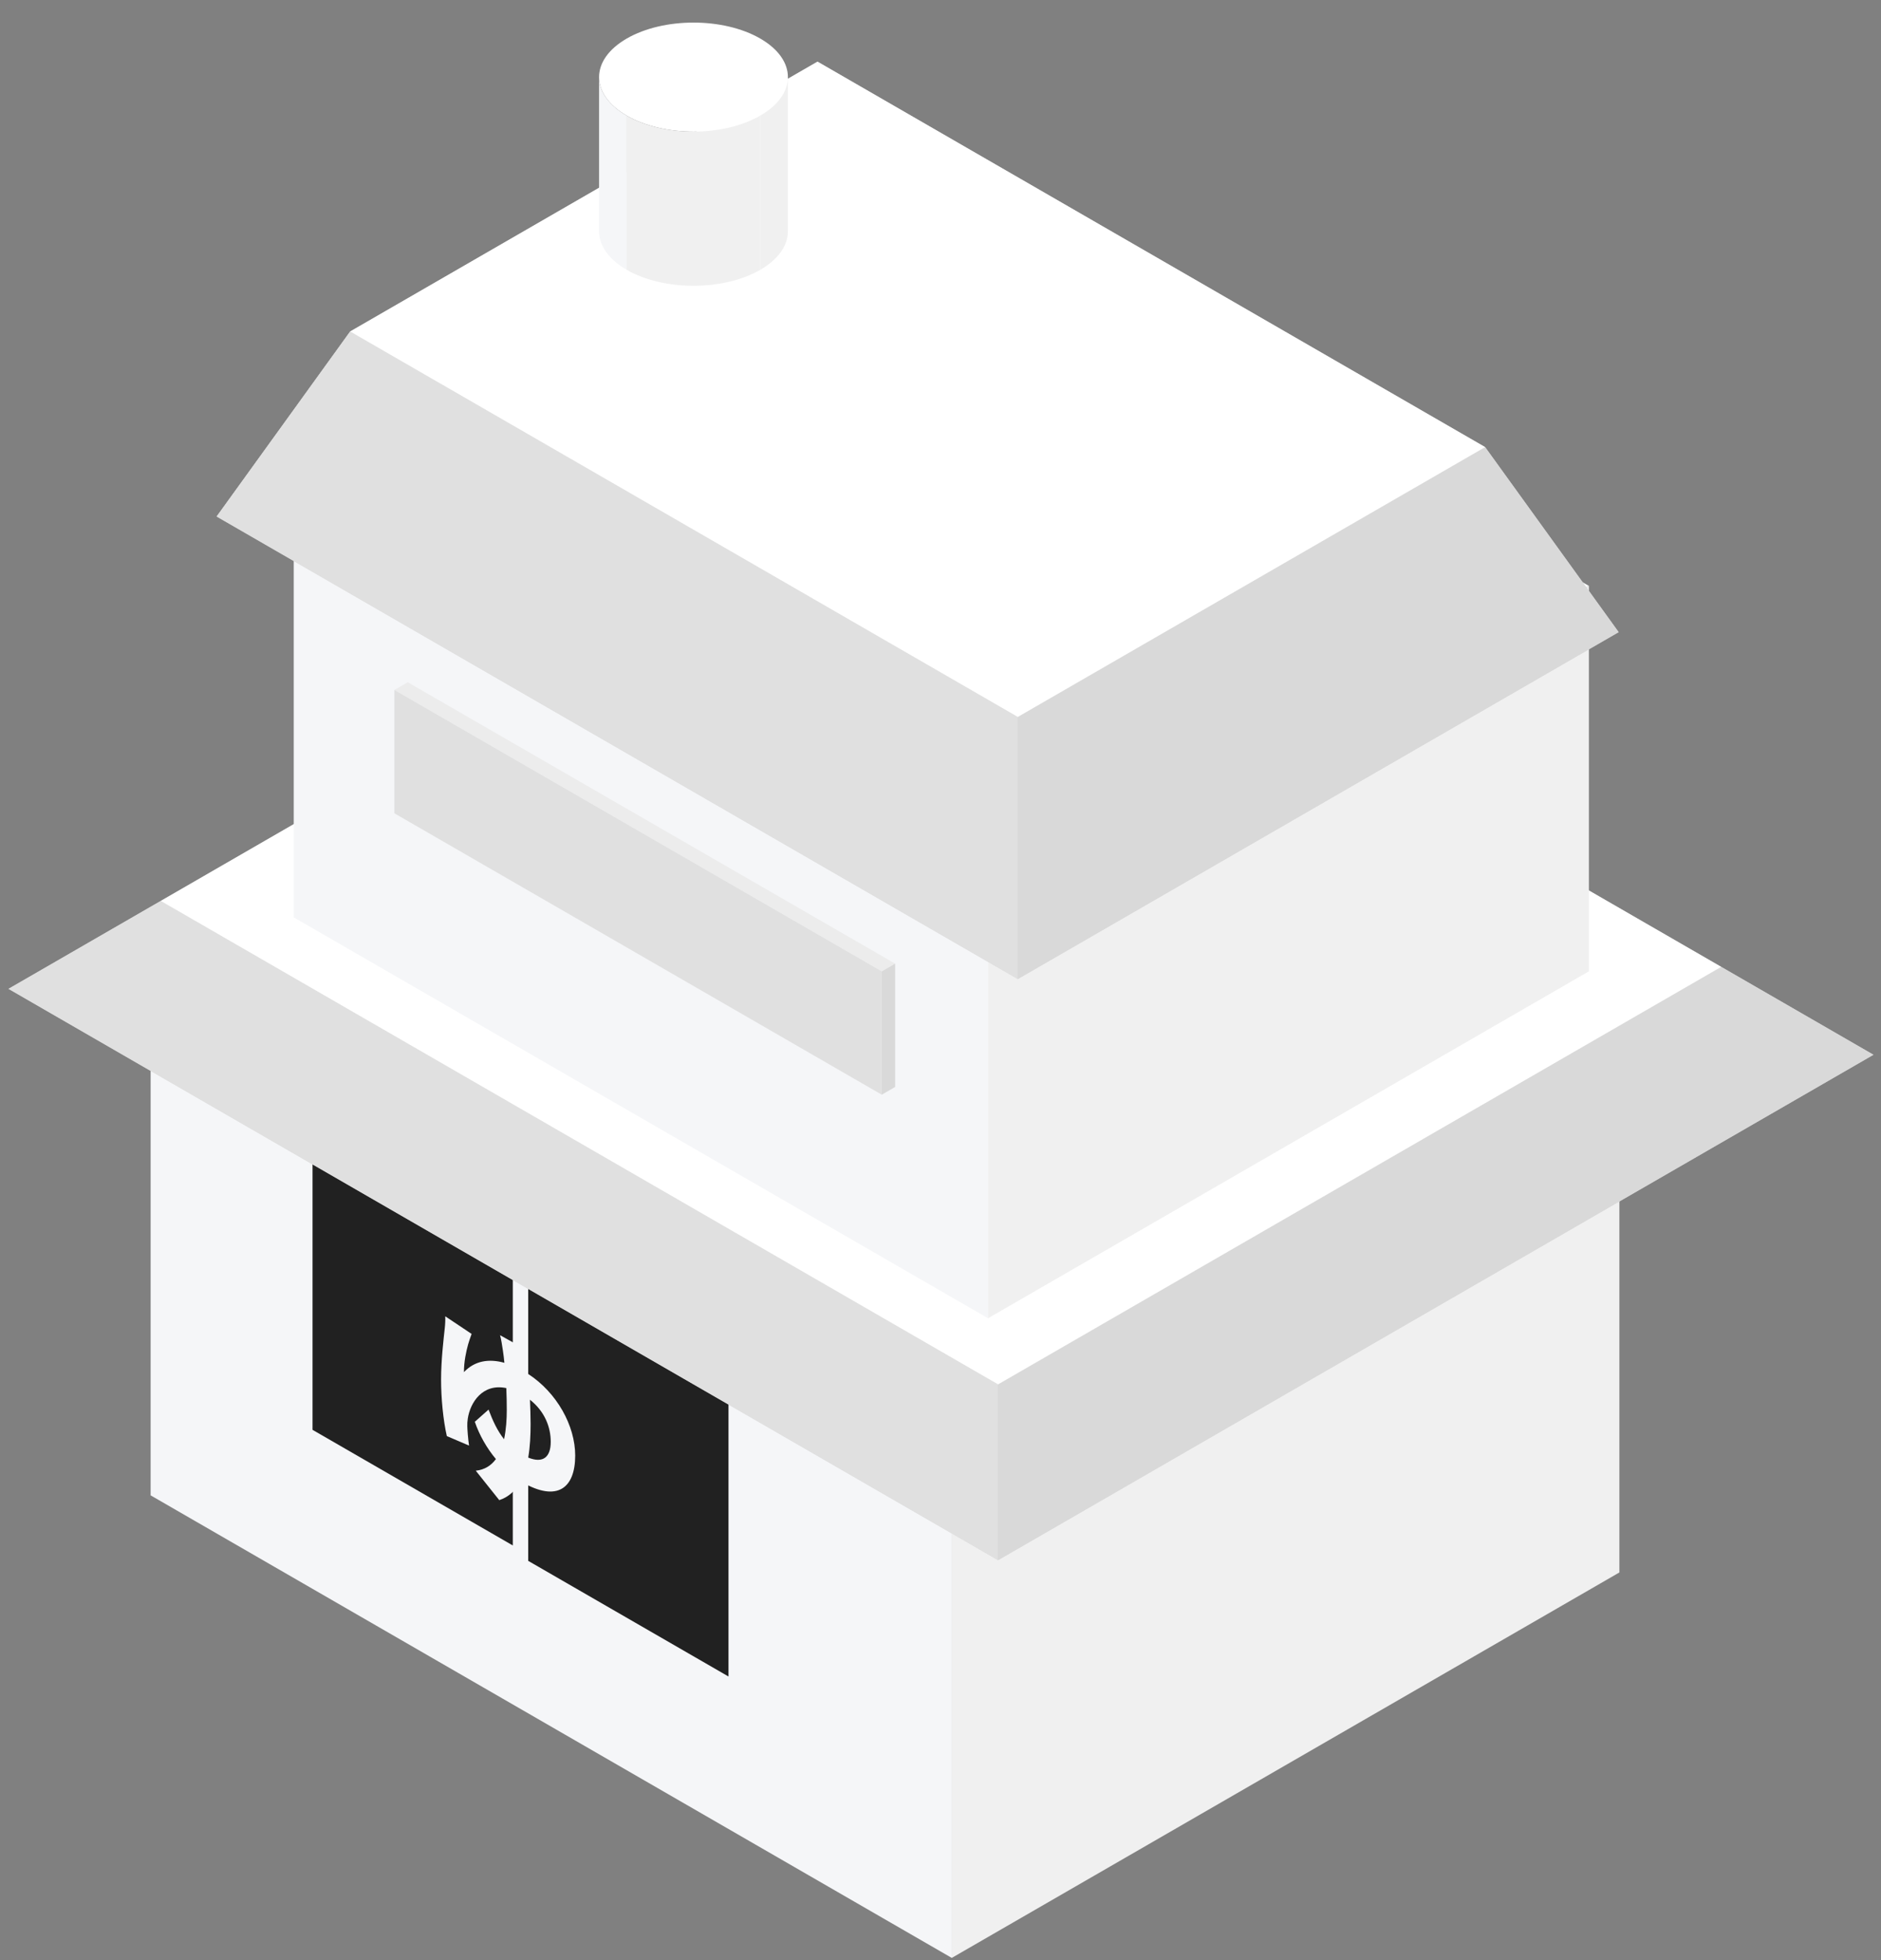 <svg width="214" height="223" viewBox="0 0 214 223" fill="none" xmlns="http://www.w3.org/2000/svg">
<rect x="0" y="0" width="214" height="223" fill="#808080" stroke="none"/>
<rect width="105.247" height="87.706" transform="matrix(0.866 0.5 -0.866 0.5 93.094 72.772)" fill="#F9FAFA"/>
<rect width="105.247" height="53.501" transform="matrix(0.866 0.5 0 1 17.137 116.625)" fill="#F5F6F8"/>
<rect width="87.706" height="53.501" transform="matrix(0.866 -0.5 0 1 108.285 169.248)" fill="#F0F0F0"/>
<rect width="26.312" height="32.451" transform="matrix(0.866 0.5 0 1 60.094 145.127)" fill="#212121"/>
<rect width="26.312" height="32.451" transform="matrix(0.866 0.5 0 1 35.555 130.219)" fill="#212121"/>
<path d="M59.784 153.513C59.875 154.195 59.984 155.161 60.093 156.316C63.349 158.427 65.44 162.196 65.44 165.598C65.44 169.315 63.385 170.922 59.42 168.633L59.238 168.528C58.693 169.536 57.911 170.302 56.801 170.67L54.128 167.32C55.146 167.215 55.892 166.722 56.419 165.997C55.401 164.779 54.546 163.299 54.019 161.755L55.583 160.369C56.056 161.629 56.583 162.774 57.347 163.74C57.583 162.637 57.656 161.461 57.656 160.411C57.656 159.613 57.638 158.763 57.602 157.923C54.91 157.356 53.491 159.561 53.219 161.398C53.164 161.766 53.164 161.934 53.164 162.249C53.164 162.543 53.255 163.792 53.364 164.464L50.836 163.383C50.418 161.566 50.181 159.057 50.181 156.957C50.181 154.71 50.472 152.337 50.6 151.108C50.654 150.657 50.672 150.1 50.654 149.754L53.655 151.759C53.491 152.19 53.346 152.652 53.255 152.956C53.037 153.754 52.782 154.888 52.782 156.106C54.001 154.815 55.619 154.552 57.383 155.046C57.347 154.563 57.274 154.101 57.22 153.691C57.129 153.093 57.02 152.337 56.892 151.906L59.784 153.513ZM60.366 161.997C60.366 163.257 60.311 164.59 60.093 165.829C61.803 166.522 62.657 165.756 62.657 164.034C62.657 162.375 61.984 160.579 60.293 159.246C60.33 160.149 60.366 161.073 60.366 161.997Z" fill="#F5F6F8"/>
<rect width="130" height="115" transform="matrix(0.866 0.5 -0.866 0.5 100.559 55)" fill="#D9D9D9"/>
<path d="M100.558 55V55L18.285 102.5L0.965 112.5L100.558 55Z" fill="#E0E0E0"/>
<path d="M100.559 55V55L195.821 110L213.142 120L100.559 55Z" fill="#D9D9D9"/>
<path d="M113.548 177.5V157.5L18.285 102.5L0.965 112.5L113.548 177.5Z" fill="#E0E0E0"/>
<path d="M113.547 177.5V157.5L195.819 110L213.14 120L113.547 177.5Z" fill="#D9D9D9"/>
<rect width="110" height="95" transform="matrix(0.866 0.5 -0.866 0.5 100.559 55)" fill="white"/>
<rect width="91.214" height="78.935" transform="matrix(0.866 0.5 -0.866 0.5 101.777 21.049)" fill="#F9FAFA"/>
<rect width="91.214" height="43.853" transform="matrix(0.866 0.5 0 1 33.418 60.516)" fill="#F5F6F8"/>
<rect width="78.935" height="43.853" transform="matrix(0.866 -0.5 0 1 112.41 106.123)" fill="#F0F0F0"/>
<rect width="105.247" height="78.935" transform="matrix(0.866 0.5 -0.866 0.5 93.008 19.295)" fill="#D9D9D9"/>
<path d="M93.004 19.294V7.016L39.836 37.713L24.645 58.762L93.004 19.294Z" fill="#E0E0E0"/>
<path d="M93.008 19.294V7.016L168.963 50.868L184.154 71.918L93.008 19.294Z" fill="#D9D9D9"/>
<path d="M115.791 111.386V81.566L39.836 37.713L24.645 58.762L115.791 111.386Z" fill="#E0E0E0"/>
<path d="M115.793 111.386V81.566L168.962 50.869L184.153 71.918L115.793 111.386Z" fill="#D9D9D9"/>
<rect width="87.706" height="61.394" transform="matrix(0.866 0.5 -0.866 0.5 93.008 7.016)" fill="white"/>
<circle cx="8.771" cy="8.771" r="8.771" transform="matrix(0.866 0.5 -0.866 0.5 78.898 0)" fill="white"/>
<path d="M68.156 8.771C68.156 10.484 69.359 12.034 71.302 13.157V30.698C69.359 29.576 68.156 28.025 68.156 26.313V8.771Z" fill="#F5F6F8"/>
<path d="M71.301 13.156C75.496 15.578 82.297 15.578 86.492 13.156V30.697C82.297 33.119 75.496 33.119 71.301 30.697V13.156Z" fill="#F0F0F0"/>
<path d="M89.638 8.771C89.638 10.484 88.436 12.034 86.492 13.157V30.698C88.436 29.576 89.638 28.025 89.638 26.313V8.771Z" fill="#F0F0F0"/>
<rect width="64.025" height="1.754" transform="matrix(0.866 0.5 -0.866 0.5 46.391 77.619)" fill="#ECECEC"/>
<rect width="64.025" height="14.033" transform="matrix(0.866 0.5 0 1 44.871 78.496)" fill="#E0E0E0"/>
<rect width="1.754" height="14.033" transform="matrix(0.866 -0.5 0 1 100.32 110.508)" fill="#D9D9D9"/>
</svg>
